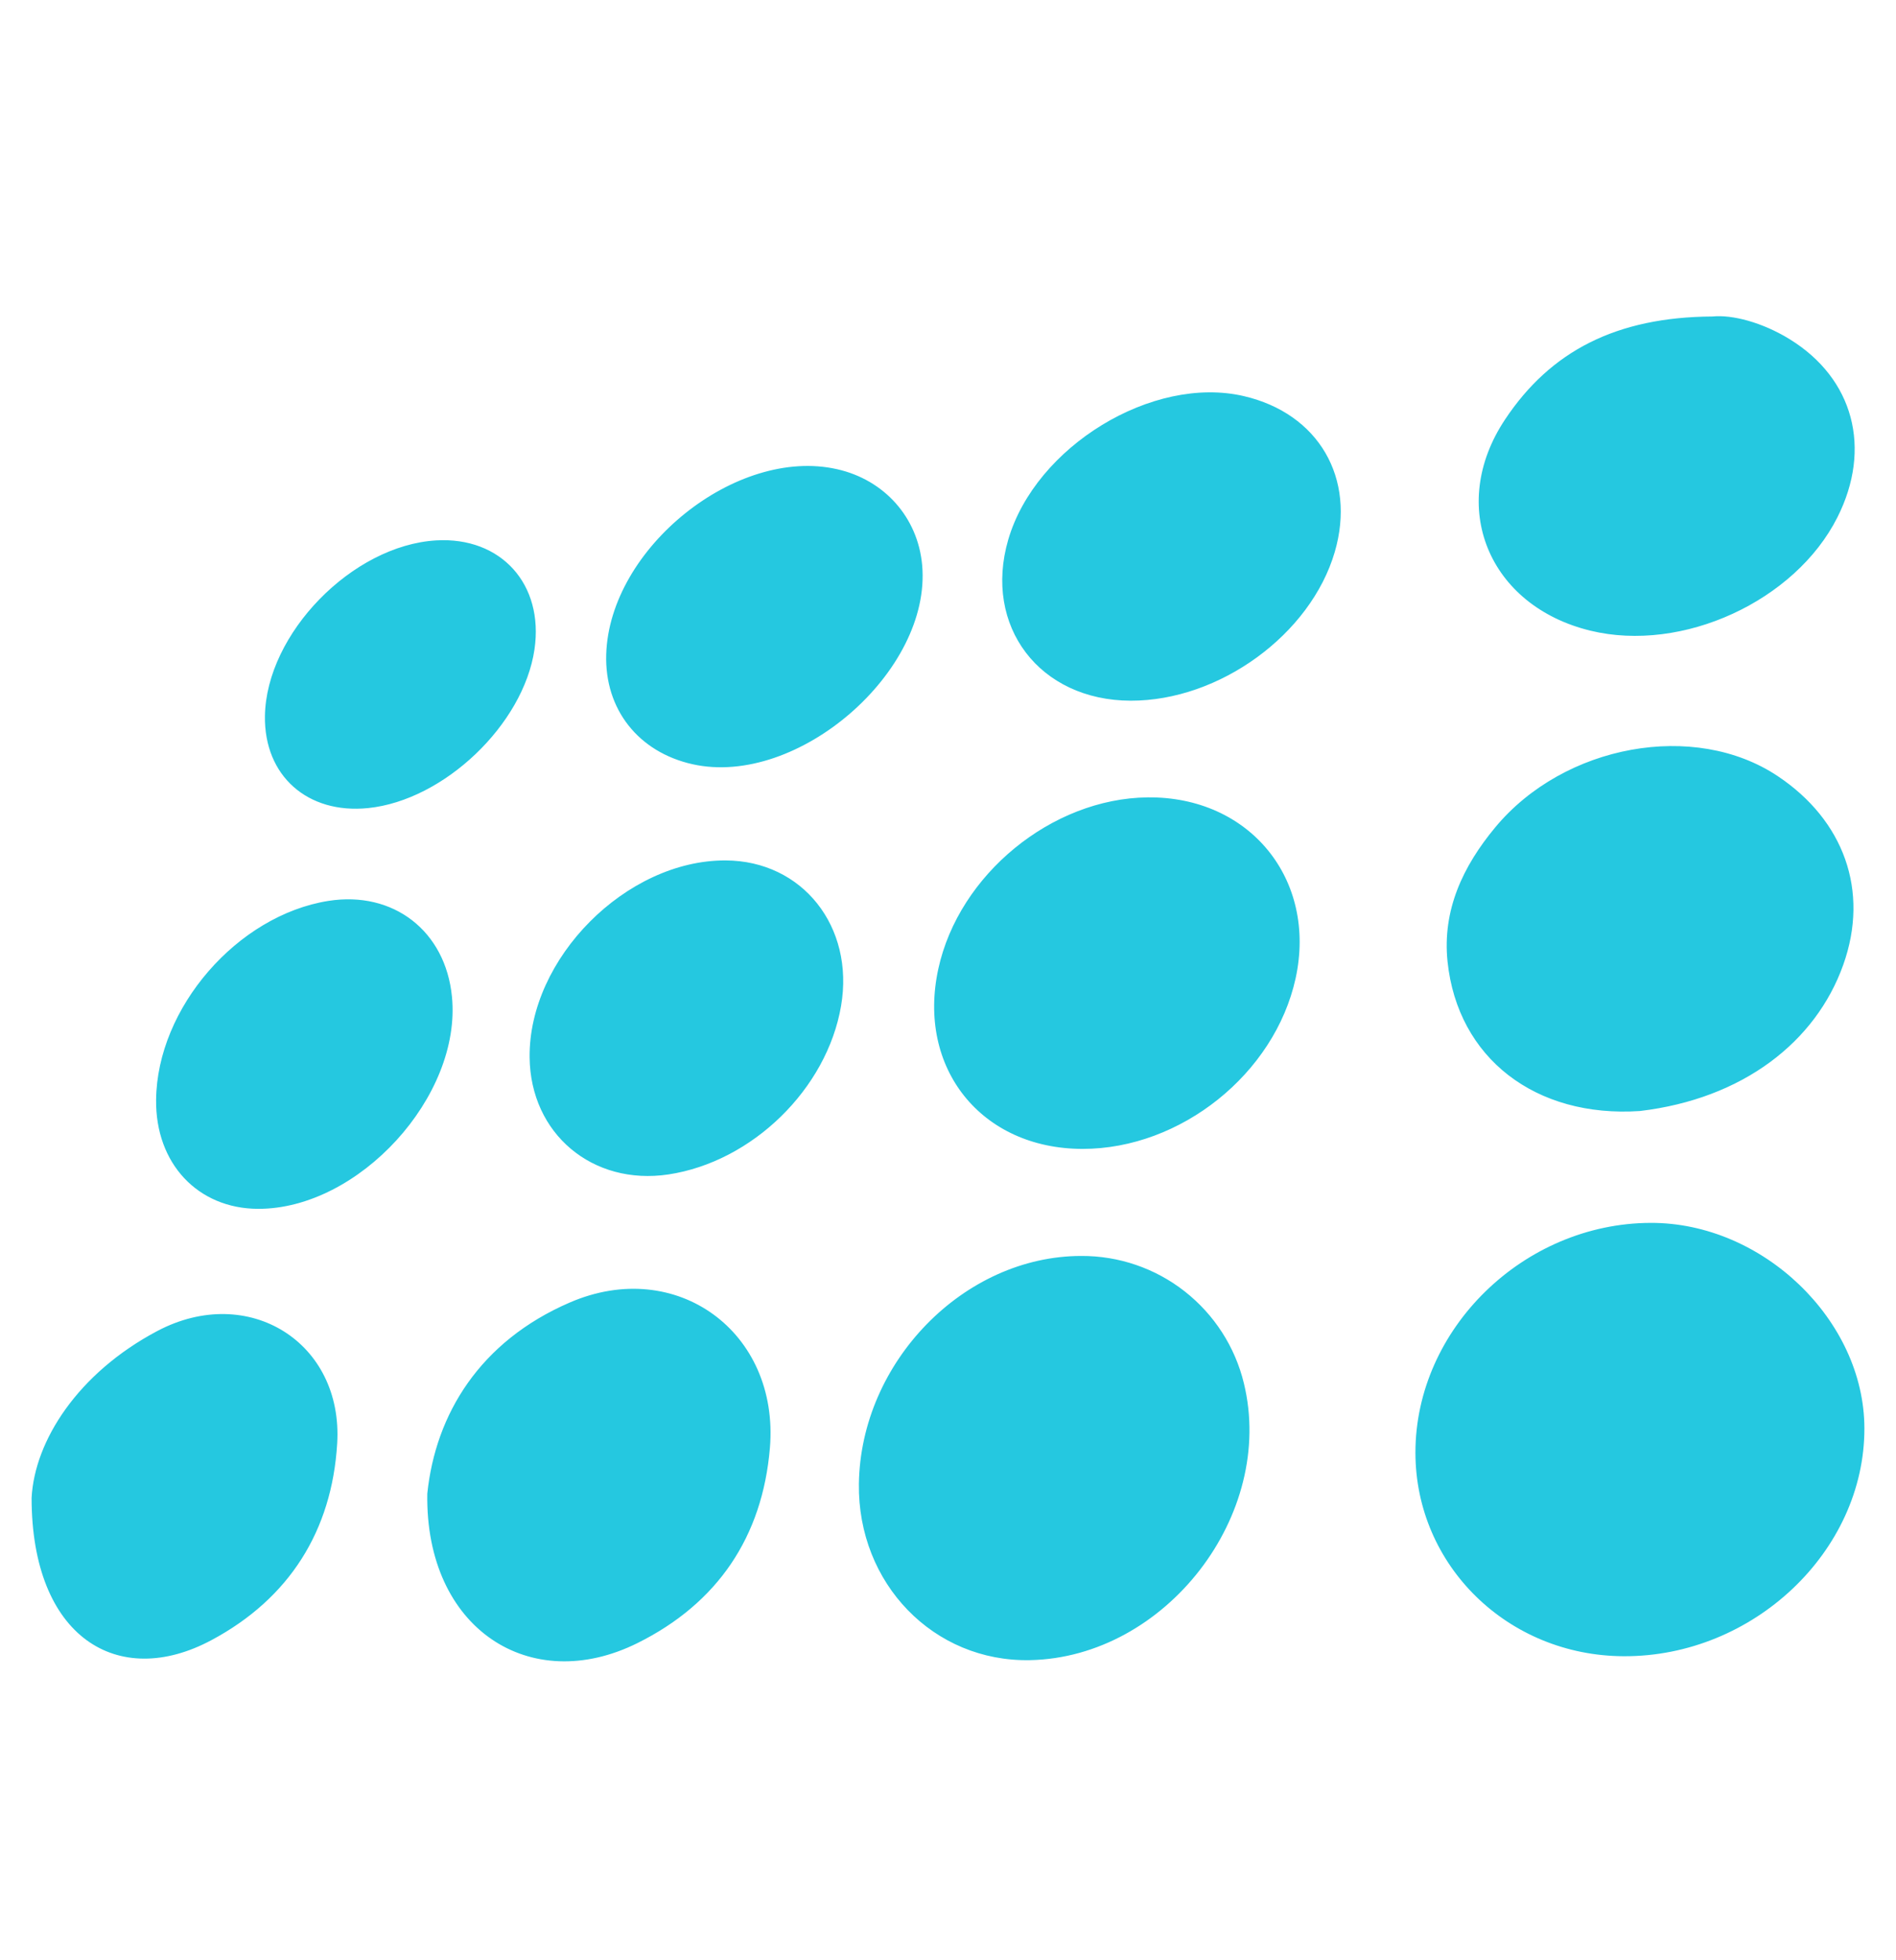<svg width="30" height="31" viewBox="0 0 30 31" fill="none" xmlns="http://www.w3.org/2000/svg">
<path d="M25.692 26.192C23.858 26.185 22.397 24.758 22.396 22.972C22.396 21.017 24.107 19.346 26.116 19.339C27.889 19.332 29.498 20.877 29.5 22.588C29.503 24.533 27.742 26.201 25.692 26.192ZM13.59 23.466C13.617 21.539 15.252 19.863 17.108 19.862C17.701 19.859 18.278 20.056 18.745 20.422C19.212 20.788 19.543 21.3 19.682 21.877C20.188 23.955 18.444 26.211 16.297 26.254C14.774 26.285 13.569 25.044 13.59 23.466ZM29.165 15.259C29.584 14.085 29.172 12.97 28.129 12.274C26.816 11.397 24.75 11.771 23.659 13.084C23.147 13.7 22.82 14.392 22.904 15.206C23.064 16.735 24.297 17.681 25.948 17.57C27.582 17.376 28.732 16.474 29.165 15.259ZM17.131 18.169C15.528 18.169 14.504 16.893 14.847 15.321C15.172 13.83 16.641 12.627 18.158 12.61C19.771 12.592 20.843 13.905 20.5 15.473C20.168 16.981 18.683 18.169 17.131 18.169ZM6.761 23.621C6.891 22.362 7.595 21.212 9.014 20.599C10.702 19.868 12.335 21.065 12.182 22.898C12.064 24.306 11.352 25.356 10.087 25.984C8.39 26.828 6.726 25.758 6.761 23.621ZM27.097 5.005C27.405 4.974 27.882 5.095 28.322 5.367C29.328 5.989 29.623 7.09 29.073 8.181C28.405 9.507 26.62 10.327 25.166 9.974C23.553 9.583 22.899 8.008 23.814 6.634C24.533 5.553 25.573 5.014 27.097 5.005ZM0.5 23.688C0.547 22.788 1.229 21.716 2.489 21.049C3.93 20.288 5.434 21.229 5.335 22.83C5.252 24.205 4.58 25.277 3.349 25.936C1.869 26.73 0.5 25.895 0.5 23.688ZM17.89 11.081C16.447 11.077 15.555 9.903 15.953 8.535C16.384 7.06 18.238 5.929 19.68 6.264C20.862 6.538 21.46 7.561 21.12 8.728C20.739 10.033 19.296 11.084 17.89 11.081ZM11.48 13.607C12.695 13.611 13.523 14.653 13.308 15.908C13.084 17.221 11.902 18.373 10.577 18.573C9.373 18.753 8.393 17.928 8.38 16.723C8.362 15.156 9.909 13.602 11.479 13.607H11.48ZM9.592 10.348C9.644 8.669 11.652 7.059 13.245 7.42C13.995 7.589 14.523 8.184 14.591 8.936C14.743 10.616 12.621 12.455 10.959 12.086C10.099 11.894 9.565 11.215 9.592 10.348ZM4.082 19.117C3.128 19.113 2.458 18.398 2.47 17.392C2.485 15.94 3.754 14.476 5.196 14.247C6.225 14.085 7.049 14.723 7.151 15.761C7.307 17.339 5.676 19.122 4.083 19.117H4.082ZM4.192 11.325C4.211 10.021 5.575 8.623 6.903 8.546C7.929 8.487 8.608 9.24 8.457 10.27C8.282 11.458 7.027 12.655 5.827 12.779C4.865 12.878 4.178 12.267 4.192 11.325Z" fill="#25C8E0"/>
</svg>
